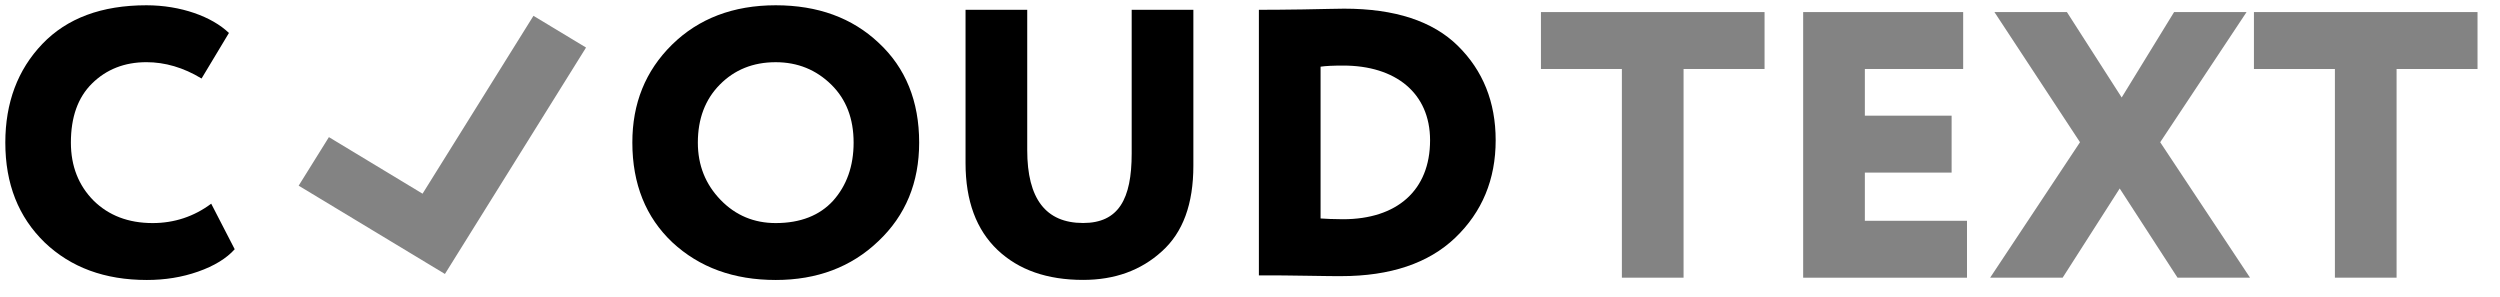 <?xml version="1.0" encoding="UTF-8"?> <svg xmlns="http://www.w3.org/2000/svg" width="101" height="12" viewBox="0 0 101 12" fill="none"> <g clip-path="url(#clip0_1395_1294)"> <path d="M9.482 10.069C9.154 10.437 8.656 10.744 8.002 10.973C7.348 11.203 6.662 11.311 5.931 11.311C4.233 11.311 2.862 10.805 1.803 9.794C0.745 8.766 0.215 7.433 0.215 5.761C0.215 4.151 0.713 2.818 1.71 1.776C2.707 0.734 4.109 0.213 5.916 0.213C7.302 0.213 8.563 0.672 9.249 1.332L8.143 3.172C7.411 2.727 6.662 2.512 5.916 2.512C5.028 2.512 4.296 2.804 3.72 3.371C3.144 3.938 2.864 4.734 2.864 5.762C2.864 6.712 3.175 7.495 3.783 8.107C4.391 8.705 5.185 9.012 6.166 9.012C7.038 9.012 7.833 8.751 8.533 8.229L9.482 10.069Z" fill="black"></path> <path d="M12.066 7.501L13.288 5.54L17.071 7.825L21.552 0.639L23.676 1.921L17.975 11.068L12.066 7.501Z" fill="#838383"></path> <path d="M27.148 1.806C28.223 0.749 29.625 0.213 31.339 0.213C33.036 0.213 34.424 0.718 35.498 1.73C36.589 2.742 37.134 4.091 37.134 5.761C37.134 7.371 36.589 8.704 35.483 9.746C34.394 10.789 33.006 11.311 31.34 11.311C29.643 11.311 28.256 10.805 27.166 9.794C26.092 8.782 25.547 7.433 25.547 5.762C25.544 4.182 26.074 2.865 27.148 1.806ZM29.112 8.076C29.72 8.705 30.466 9.012 31.339 9.012C32.336 9.012 33.115 8.705 33.66 8.107C34.205 7.495 34.486 6.712 34.486 5.762C34.486 4.796 34.19 4.014 33.583 3.418C32.975 2.821 32.228 2.513 31.339 2.513C30.42 2.513 29.672 2.82 29.081 3.418C28.489 4.016 28.193 4.798 28.193 5.762C28.193 6.682 28.504 7.447 29.112 8.076Z" fill="black"></path> <path d="M48.212 0.395V6.694C48.212 8.242 47.792 9.392 46.936 10.158C46.094 10.924 45.035 11.308 43.758 11.308C42.309 11.308 41.157 10.909 40.301 10.098C39.445 9.284 39.008 8.119 39.008 6.588V0.395H41.5V6.066C41.5 8.028 42.247 9.009 43.758 9.009C45.191 9.009 45.72 8.043 45.72 6.203V0.395H48.212Z" fill="black"></path> <path d="M50.859 11.125V0.395H51.078C51.248 0.395 51.778 0.395 52.636 0.381C53.492 0.366 54.053 0.35 54.303 0.35C56.36 0.35 57.886 0.855 58.898 1.852C59.91 2.849 60.425 4.12 60.425 5.668C60.425 7.247 59.88 8.565 58.789 9.608C57.714 10.634 56.172 11.156 54.178 11.156C54.022 11.156 53.57 11.156 52.823 11.141C52.075 11.126 51.515 11.126 51.126 11.126H50.859V11.125ZM53.351 2.694V8.826C53.57 8.84 53.865 8.857 54.255 8.857C56.436 8.857 57.775 7.692 57.775 5.668C57.775 3.752 56.373 2.649 54.27 2.649C53.865 2.649 53.553 2.663 53.351 2.694Z" fill="black"></path> <path d="M62.254 2.787V0.488H71.288V2.787H68.016V11.218H65.524V2.787H62.254Z" fill="#838383"></path> <path d="M72.848 11.218V0.488H79.312V2.787H75.34V4.673H78.845V6.973H75.34V8.92H79.467V11.219H72.848V11.218Z" fill="#838383"></path> <path d="M90.761 0.488L87.272 5.746L90.901 11.218H87.972L85.636 7.615L83.331 11.218H80.402L84.032 5.746L80.575 0.488H83.503L85.716 3.938L87.833 0.488H90.761Z" fill="#838383"></path> <path d="M91.059 2.787V0.488H100.092V2.787H96.822V11.218H94.33V2.787H91.059Z" fill="#838383"></path> </g> <defs> <clipPath id="clip0_1395_1294"> <rect width="99.88" height="11.098" fill="white" transform="translate(0.215 0.213)"></rect> </clipPath> </defs> </svg> 